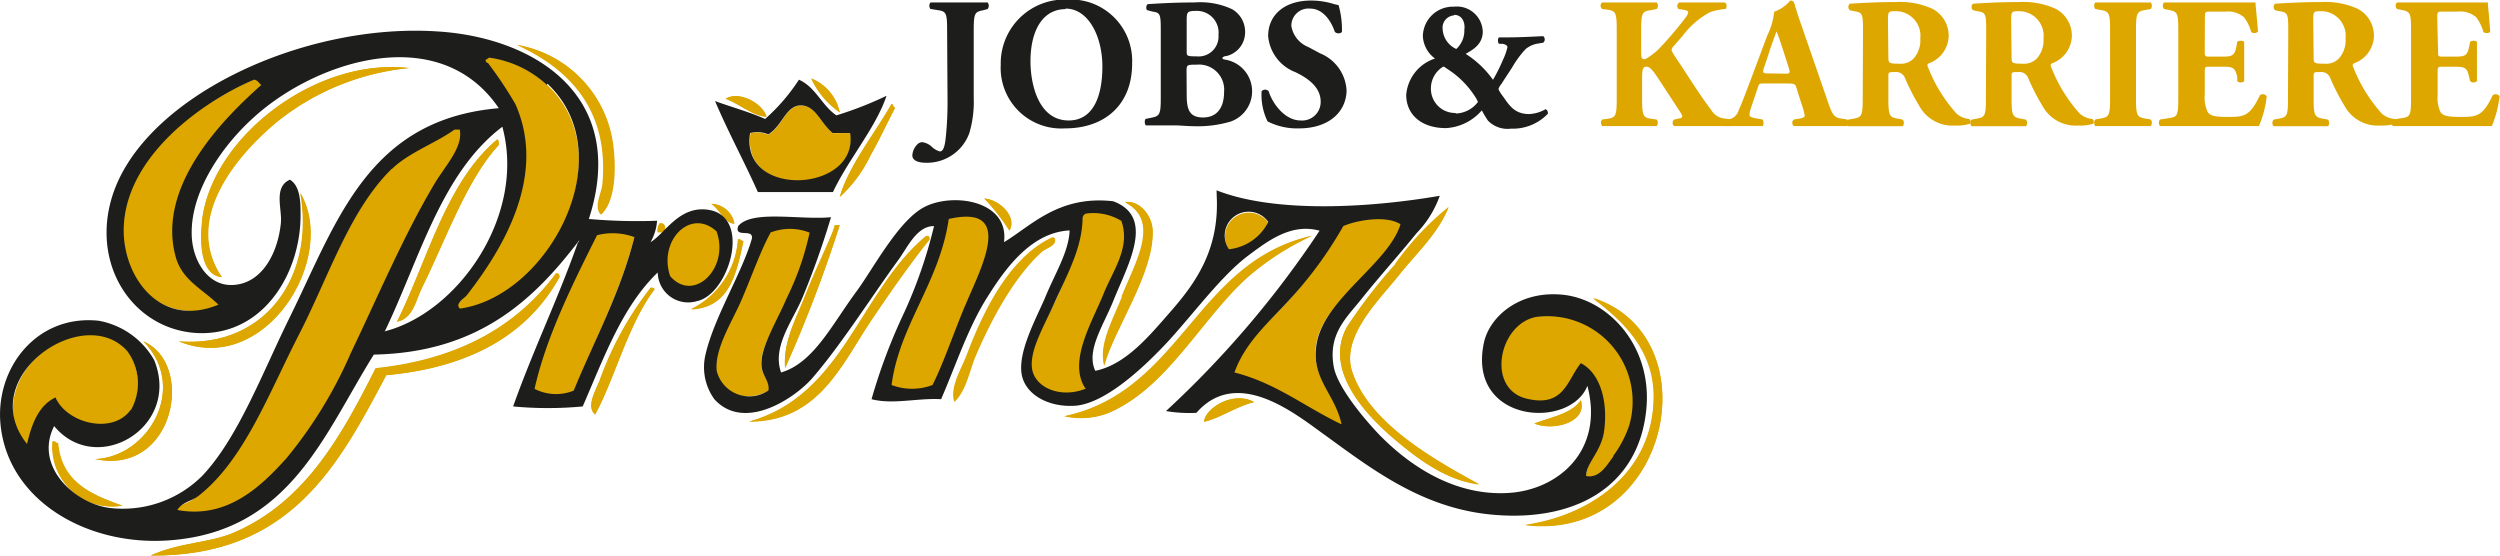 <svg id="Ebene_1" data-name="Ebene 1" xmlns="http://www.w3.org/2000/svg" viewBox="0 0 183.24 40.72"><defs><style>.cls-1,.cls-4{fill:#1d1d1b;}.cls-2,.cls-3{fill:#dda700;}.cls-3,.cls-4{fill-rule:evenodd;}</style></defs><path class="cls-1" d="M76.44,10.46c0-1.28-.08-1.38-.7-1.47l-.52-.08a.39.39,0,0,1,0-.48c.87,0,1.55,0,2.19,0s1.33,0,2,0a.39.39,0,0,1,0,.48L79.09,9c-.62.12-.7.2-.7,1.48v4.92A8.11,8.11,0,0,1,78.07,18a3.3,3.3,0,0,1-3.18,2.18c-.38,0-1-.08-1-.55a1.27,1.27,0,0,1,.35-.78.53.53,0,0,1,.38-.18,1.3,1.3,0,0,1,.7.34,1.37,1.37,0,0,0,.59.34c.32,0,.39-.64.44-1.12a24.75,24.75,0,0,0,.12-2.66Z" transform="translate(-7.02 -8.25)"/><path class="cls-1" d="M90,12.92c0,3-2,4.74-4.91,4.74A4.44,4.44,0,0,1,80.37,13a4.68,4.68,0,0,1,4.86-4.78A4.5,4.5,0,0,1,90,12.92Zm-4.88-4c-1.67,0-2.57,1.56-2.57,3.83,0,1.66.58,4.33,2.8,4.33,1.78,0,2.47-1.74,2.47-3.95S86.8,8.88,85.12,8.88Z" transform="translate(-7.02 -8.25)"/><path class="cls-1" d="M92.1,10.69c0-1.37,0-1.51-.6-1.59L91.13,9C91,9,91,8.57,91.18,8.55c1-.06,2-.12,3.39-.12a5.52,5.52,0,0,1,2.77.5,1.91,1.91,0,0,1,.94,1.73,1.78,1.78,0,0,1-1.38,1.7c-.14,0-.28.08-.28.15s.07.08.19.11a2.35,2.35,0,0,1,.41,4.54,8.45,8.45,0,0,1-2.7.34c-.49,0-1-.06-1.4-.06-.67,0-1.34,0-2.11,0-.11-.09-.11-.44,0-.48l.39-.08c.61-.12.7-.22.7-1.44ZM94,12c0,.35,0,.38.72.38a1.46,1.46,0,0,0,1.61-1.57,1.59,1.59,0,0,0-1.67-1.76c-.64,0-.66.11-.66.7Zm0,3.14c0,1.06.14,1.72,1.2,1.72s1.54-.77,1.54-1.87a1.84,1.84,0,0,0-2-2c-.75,0-.75,0-.75.55Z" transform="translate(-7.02 -8.25)"/><path class="cls-1" d="M102.24,17.66a4.76,4.76,0,0,1-2.31-.51,4.39,4.39,0,0,1-.44-2.21.34.34,0,0,1,.52,0c.27.89,1.18,2.14,2.34,2.14a1.36,1.36,0,0,0,1.47-1.38c0-1.1-1-1.75-1.85-2.16a3.12,3.12,0,0,1-2-2.65c0-1.53,1.18-2.6,3.15-2.6a5.62,5.62,0,0,1,1.55.22,3,3,0,0,0,.46.11,6.53,6.53,0,0,1,.25,1.95c-.07.16-.41.17-.53,0-.23-.7-.82-1.69-1.8-1.69a1.26,1.26,0,0,0-1.38,1.26,2,2,0,0,0,1.23,1.55l.9.48a3.11,3.11,0,0,1,1.92,2.73C105.67,16.57,104.29,17.66,102.24,17.66Z" transform="translate(-7.02 -8.25)"/><path class="cls-1" d="M115.7,10.57c0,1-.85,1.38-1.25,1.63a7.09,7.09,0,0,1,2,1.9,12.09,12.09,0,0,0,.72-1.44,4.44,4.44,0,0,0,.34-.95c0-.12-.14-.21-.37-.25l-.24,0c-.12-.08-.11-.42,0-.47h.56c1,0,2-.06,2.67-.09a.31.31,0,0,1,0,.48l-.37.06a1.89,1.89,0,0,0-.91.4,7.27,7.27,0,0,0-1,1.36l-.81,1.24a.92.92,0,0,0-.19.35h0c0-.05,0,.07.24.4.47.62.83,1.42,2,1.42a2.6,2.6,0,0,0,1.22-.36.32.32,0,0,1,.16.34,3.55,3.55,0,0,1-2.7,1.09,2,2,0,0,1-1.69-.59,8.62,8.62,0,0,1-.45-.75A3.74,3.74,0,0,1,113,17.64c-1.81,0-2.91-1-2.91-2.44a3.06,3.06,0,0,1,2.11-2.66,2.16,2.16,0,0,1-.89-1.63,2.2,2.2,0,0,1,2.27-2.17A1.9,1.9,0,0,1,115.7,10.57Zm-2,6a2.11,2.11,0,0,0,1.65-.85,2.7,2.7,0,0,0-.22-.4,6.65,6.65,0,0,0-2-2c-.16-.1-.25-.19-.32-.19a1.86,1.86,0,0,0-.91,1.64A1.77,1.77,0,0,0,113.73,16.53Zm-.12-7.19a.9.9,0,0,0-.82,1,1.69,1.69,0,0,0,1,1.46,1.81,1.81,0,0,0,.59-1.41C114.43,9.87,114.17,9.34,113.61,9.34Z" transform="translate(-7.02 -8.25)"/><path class="cls-2" d="M127.31,12.09c0,.45.08.5.24.5s.86-.53,1.09-.79a25.36,25.36,0,0,0,1.94-2.28,1,1,0,0,0,.18-.35c0-.06-.06-.15-.23-.18l-.48-.08a.3.3,0,0,1,.06-.48c.69,0,1.19,0,1.68,0s1.1,0,1.65,0c.16.06.17.37.06.48a4.34,4.34,0,0,0-1.16.24,6.2,6.2,0,0,0-2,1.74l-.62.71a.56.56,0,0,0-.18.31c0,.07.08.23.49.84.68,1,1.48,2.33,2.41,3.55a1.28,1.28,0,0,0,1,.64l.44.07c.08.12.08.41,0,.48-.68,0-1.34,0-2,0s-1.37,0-2.13,0c-.18-.06-.18-.4,0-.48l.34-.08c.15,0,.23-.08.23-.14a.57.57,0,0,0-.11-.27l-.79-1.21-.72-1.1c-.49-.75-.72-1.07-1-1.07s-.32.19-.32.92v1.43c0,1.26.08,1.38.69,1.47l.38.05a.39.39,0,0,1,0,.48c-.72,0-1.4,0-2,0s-1.32,0-2,0a.39.39,0,0,1,0-.48l.38-.05c.61-.09.69-.21.69-1.47V10.43c0-1.26-.08-1.39-.69-1.47l-.38-.05a.31.31,0,0,1,0-.48c.68,0,1.36,0,2,0s1.33,0,2,0a.37.37,0,0,1,0,.48L128,9c-.61.08-.69.21-.69,1.47Z" transform="translate(-7.02 -8.25)"/><path class="cls-2" d="M136.32,14.37c-.32,0-.37,0-.45.27l-.53,1.58a1.56,1.56,0,0,0-.09.49c0,.08.17.16.56.23l.4.07c.08.1.11.41,0,.48-.48,0-1,0-1.54,0s-.78,0-1.4,0a.36.36,0,0,1,0-.48l.37,0a.93.93,0,0,0,.82-.68c.24-.54.49-1.2.86-2.18l1.24-3.31a5,5,0,0,0,.5-1.73,2.68,2.68,0,0,0,1.18-.82c.18,0,.26.07.32.28.11.39.27.89.61,1.86L141,15.72c.28.81.41,1.13.91,1.21l.52.08a.42.42,0,0,1,0,.48c-.65,0-1.39,0-2.09,0s-1.21,0-1.84,0a.31.31,0,0,1,0-.48l.43-.07c.31-.05.37-.15.37-.23a6.34,6.34,0,0,0-.26-.92l-.37-1.17c-.07-.22-.17-.25-.65-.25Zm1.55-.72c.31,0,.38,0,.27-.39l-.35-1.1c-.19-.59-.43-1.32-.56-1.61-.11.31-.38,1-.58,1.67l-.34,1c-.12.37-.06.41.28.41Z" transform="translate(-7.02 -8.25)"/><path class="cls-2" d="M143.57,10.67c0-1.35,0-1.5-.6-1.59L142.61,9a.31.31,0,0,1,0-.48c1-.06,2.08-.12,3.37-.12a5.78,5.78,0,0,1,2.67.49,2.22,2.22,0,0,1,1.2,2,2.19,2.19,0,0,1-1.45,2c-.13.07-.13.15-.06.3a11.13,11.13,0,0,0,2.1,3.4,1.63,1.63,0,0,0,.91.38.25.25,0,0,1,.06.35,3.11,3.11,0,0,1-1.07.13,2.77,2.77,0,0,1-2.64-1.43A16,16,0,0,1,146.66,14a.69.69,0,0,0-.72-.47c-.48,0-.51,0-.51.3v1.67c0,1.25.09,1.34.7,1.45l.36.07a.42.42,0,0,1,0,.48c-.72,0-1.34,0-2,0s-1.28,0-2,0a.39.39,0,0,1,0-.48l.37-.07c.61-.11.69-.2.69-1.45Zm1.86,1.73c0,.48,0,.52.85.52a1.29,1.29,0,0,0,1-.38,2,2,0,0,0,.49-1.47,1.8,1.8,0,0,0-1.78-2c-.56,0-.59,0-.59.69Z" transform="translate(-7.02 -8.25)"/><path class="cls-2" d="M152.6,10.67c0-1.35,0-1.5-.6-1.59L151.64,9a.31.31,0,0,1,0-.48c1-.06,2.08-.12,3.37-.12a5.78,5.78,0,0,1,2.67.49,2.22,2.22,0,0,1,1.2,2,2.19,2.19,0,0,1-1.45,2c-.13.07-.13.15-.06.3a11.13,11.13,0,0,0,2.1,3.4,1.63,1.63,0,0,0,.91.38.25.25,0,0,1,.06.35,3.11,3.11,0,0,1-1.07.13,2.77,2.77,0,0,1-2.64-1.43A16,16,0,0,1,155.69,14a.69.69,0,0,0-.72-.47c-.48,0-.51,0-.51.3v1.67c0,1.25.09,1.34.7,1.45l.36.07a.42.42,0,0,1,0,.48c-.72,0-1.34,0-2,0s-1.28,0-2,0a.39.39,0,0,1,0-.48l.37-.07c.61-.11.69-.2.69-1.45Zm1.86,1.73c0,.48,0,.52.85.52a1.29,1.29,0,0,0,1-.38,2,2,0,0,0,.49-1.47,1.8,1.8,0,0,0-1.78-2c-.56,0-.59,0-.59.69Z" transform="translate(-7.02 -8.25)"/><path class="cls-2" d="M163.58,15.46c0,1.28.08,1.37.7,1.48l.38.07a.39.39,0,0,1,0,.48c-.73,0-1.4,0-2,0s-1.33,0-2.07,0a.42.42,0,0,1,0-.48l.38-.07c.63-.11.71-.2.71-1.48v-5c0-1.28-.08-1.38-.71-1.48l-.38-.07a.42.42,0,0,1,0-.48c.74,0,1.42,0,2.07,0s1.32,0,2,0a.39.39,0,0,1,0,.48l-.38.07c-.62.1-.7.2-.7,1.48Z" transform="translate(-7.02 -8.25)"/><path class="cls-2" d="M168.62,12c0,.38,0,.4.38.4h.94c.71,0,.87-.09,1-.74l.06-.34c.1-.11.44-.11.51,0,0,.44,0,.93,0,1.44s0,1,0,1.44a.39.39,0,0,1-.51,0L171,13.9c-.14-.66-.3-.76-1-.76H169c-.37,0-.38,0-.38.42v1.61a2.51,2.51,0,0,0,.22,1.3c.18.24.43.35,1.43.35,1.18,0,1.64,0,2.39-1.58a.33.33,0,0,1,.5.07,7.61,7.61,0,0,1-.57,2.18c-.72,0-2,0-3.14,0h-1.77c-.65,0-1.32,0-2.34,0a.39.39,0,0,1,0-.48l.64-.1c.62-.09.7-.17.7-1.42V10.42c0-1.24-.08-1.32-.7-1.44l-.34-.07a.35.35,0,0,1,0-.48c.64,0,1.31,0,2,0h2.88c.87,0,1.65,0,1.82,0,0,.22.11,1.2.18,2.11-.06.15-.37.18-.5.05a3.12,3.12,0,0,0-.52-1.07,1.79,1.79,0,0,0-1.33-.42h-1.09c-.45,0-.45,0-.45.53Z" transform="translate(-7.02 -8.25)"/><path class="cls-2" d="M174.74,10.67c0-1.35,0-1.5-.6-1.59L173.78,9a.31.31,0,0,1,0-.48c1-.06,2.08-.12,3.37-.12a5.78,5.78,0,0,1,2.67.49,2.22,2.22,0,0,1,1.2,2,2.19,2.19,0,0,1-1.45,2c-.13.07-.13.15-.06.3a11.13,11.13,0,0,0,2.1,3.4,1.63,1.63,0,0,0,.91.38.25.25,0,0,1,.06.35,3.11,3.11,0,0,1-1.07.13,2.77,2.77,0,0,1-2.64-1.43A16,16,0,0,1,177.83,14a.69.69,0,0,0-.72-.47c-.48,0-.51,0-.51.3v1.67c0,1.25.09,1.34.7,1.45l.36.07a.42.42,0,0,1,0,.48c-.72,0-1.34,0-2,0s-1.28,0-2,0a.39.39,0,0,1,0-.48l.37-.07c.61-.11.69-.2.69-1.45Zm1.86,1.73c0,.48,0,.52.85.52a1.29,1.29,0,0,0,1-.38,2,2,0,0,0,.49-1.47,1.8,1.8,0,0,0-1.78-2c-.56,0-.59,0-.59.69Z" transform="translate(-7.02 -8.25)"/><path class="cls-2" d="M185.72,12c0,.38,0,.4.38.4H187c.71,0,.87-.09,1-.74l.07-.34c.09-.11.43-.11.5,0,0,.44,0,.93,0,1.44s0,1,0,1.44a.38.38,0,0,1-.5,0L188,13.9c-.14-.66-.3-.76-1-.76h-.93c-.37,0-.38,0-.38.42v1.61a2.54,2.54,0,0,0,.21,1.3c.18.24.44.35,1.43.35,1.18,0,1.65,0,2.39-1.58a.34.34,0,0,1,.51.07,8,8,0,0,1-.57,2.18c-.73,0-2,0-3.15,0h-1.76c-.66,0-1.32,0-2.34,0a.39.39,0,0,1,0-.48l.64-.1c.61-.09.69-.17.69-1.42V10.42c0-1.24-.08-1.32-.69-1.44l-.34-.07a.35.35,0,0,1,0-.48c.63,0,1.3,0,1.95,0h2.89c.87,0,1.64,0,1.82,0,0,.22.11,1.2.17,2.11,0,.15-.36.18-.5.05a3.12,3.12,0,0,0-.52-1.07,1.75,1.75,0,0,0-1.33-.42h-1.09c-.44,0-.44,0-.44.53Z" transform="translate(-7.02 -8.25)"/><path class="cls-3" d="M98.94,37.72c-1.31.32-2.66,1.26-3.67,1.44.09-1,2.15-2.29,3.67-1.44Z" transform="translate(-7.02 -8.25)"/><path class="cls-3" d="M122.89,37.59c.49,1.63-2.06,2.28-3.41,1.7,1.24-.47,2.71-.7,3.41-1.7Z" transform="translate(-7.02 -8.25)"/><path class="cls-3" d="M10.86,40.6c.21,0,.22.12.39.13.25,2.85,2.42,3.77,4.71,4.58a4.38,4.38,0,0,1-5.1-4.71Z" transform="translate(-7.02 -8.25)"/><path class="cls-3" d="M51.17,21.75c-.07.71-.65,1.61-.13,2.22,1.05-1,1.08-3.32.91-4.84a8.53,8.53,0,0,0-7.06-7.59c3.7,1.69,6.8,4.63,6.28,10.21ZM21.85,24.5c-.23,2.12.12,3.95,1.44,4.06-2.91-4.29,1.17-9,4.06-11.39A18.24,18.24,0,0,1,37,13.24c-6.85-.81-14.52,5.12-15.18,11.26Zm46.72-8A3.43,3.43,0,0,0,66.48,14a6.11,6.11,0,0,0,2.09,2.48Zm-8.37-1c1,.37,2.08,1.3,3,1.31-.33-1-2-1.9-3-1.31Zm8.37,7.2a9.72,9.72,0,0,0,2.23-3c.66-1.16,1.22-2.38,1.83-3.54-.17,0-.12-.23-.26-.26-1.25,2.2-3.11,4.48-3.8,6.81ZM36.12,31.83c1.18-.23,1.38-1.58,1.83-2.49,1.73-3.52,3.27-7.92,5.63-10.47,0-.15,0-.37-.13-.39-3.74,3.16-5.05,8.73-7.33,13.35Zm-16,1.44c6.32,2.6,11.68-6.11,8.9-10.87,1.09,6.09-2.55,11.36-8.9,10.87ZM81,25.15c.58-1-.68-2.26-1.84-2.35A15.14,15.14,0,0,1,81,25.15ZM89.25,30c-.7,1.76-1.7,3.49-1.31,5,.65-2.55,3.71-6.78,3.54-9.95-.06-1.06-1-2.1-2-2,2.63,1.41.73,4.44-.26,6.94Zm-28.4-5.37a1.78,1.78,0,0,0-1.7-1.44c.6.38,1.07,1.51,1.7,1.44Zm48.42,3a38.31,38.31,0,0,0-3.53,4.58c-1.78,3.29,1.6,6.61,3.53,8.24s3.83,3,6.16,3.28c-3.47-1.89-8.06-4.51-9.3-8.25-.85-2.59,2-5.25,3.41-7.07,1.3-1.62,2.84-3,3.66-5a20.85,20.85,0,0,0-3.93,4.19Zm-54-2.36h.52c0-.37,0-.71-.39-.65a.81.81,0,0,0-.13.65Zm12.82-.13C67.41,26.78,66.62,28.36,66,30s-1.6,3.3-1.44,5.23a101.56,101.56,0,0,0,4-10.47h-.39a.57.57,0,0,1-.13.39Zm-6.15,14c5.05,0,6.8-4.2,8.9-7.33,1.46-2.18,2.94-4.29,4.32-6,0-.16,0-.31-.26-.26-4.84,4-6,11.69-13,13.61Zm23.16-.4a5.41,5.41,0,0,0,3.27-.26c4.17-1.83,6.62-6.69,10-9.81a19.62,19.62,0,0,1,4.84-3.14c-8.45,2-9.47,11.37-18.06,13.21Zm-.91-13.08c-3.09,1.43-5,5.26-6.28,8.63-.42,1.09-1.22,2.3-.92,3.41.9-.9,1.07-2.25,1.57-3.41,1.17-2.73,2.85-5.8,4.84-7.59.32-.28,1.16-.47.92-1ZM57.71,30.91c2.77-.15,3.28-2.57,3.8-5-.17,0-.18-.17-.4-.13a6.18,6.18,0,0,1-3.4,5.1ZM34.55,35.23C32,40.31,29.37,45,24.21,47.27c-1.84.8-4,.74-6.15,1.7,10.24.08,13.75-6.58,17.27-13.22,6.07-.56,10.34-2.92,12.7-7.19,0-.16,0-.31-.27-.27-2.86,3.86-7.14,6.3-13.21,6.94Zm16.36,1.05c-.25.66-.93,1.78-.27,2.35C52.05,36.07,53.07,32,55,29.47c0-.1-.11-.15-.26-.13a24.58,24.58,0,0,0-3.79,6.94Zm77.34,1c0,5.5-4.54,8.72-9.42,9.43,10.53,1.28,13.72-13.76,5-16.62,2.34,1.75,4.45,3.86,4.45,7.19ZM14,41.9c5.82,1.23,7.35-7,3.53-8.63,3.31,3.37.39,8.46-3.53,8.63Zm81.27-2.74c1-.18,2.36-1.12,3.67-1.44-1.52-.85-3.58.44-3.67,1.44Zm24.21.13c1.35.58,3.9-.07,3.41-1.7-.7,1-2.17,1.23-3.41,1.7ZM16,45.31c-2.29-.81-4.46-1.73-4.71-4.58-.17,0-.18-.17-.39-.13A4.38,4.38,0,0,0,16,45.31Z" transform="translate(-7.02 -8.25)"/><path class="cls-3" d="M44.89,11.54A8.54,8.54,0,0,1,52,19.13c.17,1.52.14,3.88-.91,4.84-.52-.61.06-1.51.13-2.22.52-5.58-2.58-8.52-6.28-10.21Z" transform="translate(-7.02 -8.25)"/><path class="cls-3" d="M37,13.24a18.24,18.24,0,0,0-9.68,3.93c-2.89,2.38-7,7.1-4.06,11.39-1.32-.11-1.67-1.94-1.44-4.06.66-6.14,8.33-12.07,15.18-11.26Z" transform="translate(-7.02 -8.25)"/><path class="cls-3" d="M66.48,14a3.43,3.43,0,0,1,2.09,2.49A6.21,6.21,0,0,1,66.48,14Z" transform="translate(-7.02 -8.25)"/><path class="cls-3" d="M63.21,16.78c-.93,0-2-.94-3-1.31,1-.59,2.68.33,3,1.31Z" transform="translate(-7.02 -8.25)"/><path class="cls-3" d="M72.37,15.86c.14,0,.09.26.26.26-.61,1.16-1.17,2.38-1.83,3.54a9.72,9.72,0,0,1-2.23,3c.69-2.33,2.55-4.61,3.8-6.81Z" transform="translate(-7.02 -8.25)"/><path class="cls-3" d="M43.45,18.48c.15,0,.11.24.13.39-2.36,2.55-3.9,7-5.63,10.47-.45.91-.65,2.26-1.83,2.49,2.28-4.62,3.59-10.19,7.33-13.35Z" transform="translate(-7.02 -8.25)"/><path class="cls-3" d="M79.17,22.8c1.16.1,2.42,1.38,1.84,2.35a15.14,15.14,0,0,0-1.84-2.35Z" transform="translate(-7.02 -8.25)"/><path class="cls-3" d="M89.51,23.06c1-.14,1.91.9,2,2,.17,3.17-2.89,7.4-3.54,10-.39-1.48.61-3.21,1.31-5,1-2.5,2.89-5.53.26-6.94Z" transform="translate(-7.02 -8.25)"/><path class="cls-3" d="M59.15,23.19a1.78,1.78,0,0,1,1.7,1.44c-.63.07-1.1-1.06-1.7-1.44Z" transform="translate(-7.02 -8.25)"/><path class="cls-3" d="M55.36,24.63c.4-.06.41.28.39.65h-.53a.85.85,0,0,1,.14-.65Z" transform="translate(-7.02 -8.25)"/><path class="cls-3" d="M68.18,24.76h.39a101.56,101.56,0,0,1-4,10.47c-.15-1.93.79-3.64,1.44-5.23s1.45-3.22,2.09-4.85a.57.57,0,0,0,.13-.39Z" transform="translate(-7.02 -8.25)"/><path class="cls-3" d="M74.86,25.55c.22-.05.24.1.26.26-1.38,1.73-2.86,3.84-4.32,6C68.7,35,67,39.19,61.9,39.16c6.94-1.92,8.12-9.59,13-13.61Z" transform="translate(-7.02 -8.25)"/><path class="cls-3" d="M103.12,25.55a19.62,19.62,0,0,0-4.84,3.14c-3.33,3.12-5.78,8-10,9.81a5.41,5.41,0,0,1-3.27.26c8.59-1.84,9.61-11.24,18.06-13.21Z" transform="translate(-7.02 -8.25)"/><path class="cls-3" d="M84.28,25.68c.24.57-.6.76-.92,1-2,1.79-3.67,4.86-4.84,7.59-.5,1.16-.67,2.51-1.57,3.41-.3-1.11.5-2.32.92-3.41,1.27-3.37,3.19-7.2,6.28-8.63Z" transform="translate(-7.02 -8.25)"/><path class="cls-3" d="M61.11,25.81c.22,0,.23.12.4.13-.52,2.4-1,4.82-3.8,5a6.18,6.18,0,0,0,3.4-5.1Z" transform="translate(-7.02 -8.25)"/><path class="cls-3" d="M47.77,28.29c.22,0,.24.11.26.27-2.36,4.27-6.63,6.63-12.7,7.19-3.52,6.64-7,13.3-17.27,13.22,2.13-1,4.31-.9,6.15-1.7,5.16-2.23,7.81-7,10.34-12,6.07-.64,10.35-3.08,13.22-6.94Z" transform="translate(-7.02 -8.25)"/><path class="cls-3" d="M54.7,29.34c.15,0,.23,0,.26.13-1.89,2.51-2.91,6.6-4.32,9.16-.66-.57,0-1.69.27-2.35a24.33,24.33,0,0,1,3.79-6.94Z" transform="translate(-7.02 -8.25)"/><path class="cls-3" d="M123.8,30.13c8.75,2.86,5.56,17.9-5,16.62,4.88-.71,9.42-3.93,9.42-9.43,0-3.33-2.11-5.44-4.45-7.19Z" transform="translate(-7.02 -8.25)"/><path class="cls-3" d="M17.53,33.27c3.82,1.65,2.29,9.86-3.53,8.63,3.92-.17,6.84-5.26,3.53-8.63Z" transform="translate(-7.02 -8.25)"/><path class="cls-3" d="M29.05,22.4c2.78,4.76-2.58,13.47-8.9,10.87,6.35.49,10-4.78,8.9-10.87Z" transform="translate(-7.02 -8.25)"/><path class="cls-3" d="M113.2,23.45c-.82,2-2.36,3.35-3.66,5-1.46,1.82-4.26,4.48-3.41,7.07,1.24,3.74,5.83,6.36,9.3,8.25-2.33-.31-4.31-1.72-6.16-3.28s-5.31-5-3.53-8.24a38.31,38.31,0,0,1,3.53-4.58,20.85,20.85,0,0,1,3.93-4.19Z" transform="translate(-7.02 -8.25)"/><path class="cls-3" d="M123.27,43.18c0-.91,1-1.9,1.17-3.35.29-2.08-.07-3.85-1.53-4.6-1,1.22-1.23,3-4,2.32-3-.71-2.13-5.85.64-6.37,3.7-.69,8.47,3.42,7.08,8.42a11.41,11.41,0,0,1-1.39,2.52,2,2,0,0,1-2,1.06Z" transform="translate(-7.02 -8.25)"/><path class="cls-3" d="M110,24.57c-.88,2.88-6,5.58-6.51,8.92-.43,2.56,1.73,4.06,2.22,6.34-2.64-1.24-5.36-3.43-8.45-4.22.79-2.24,2.81-3.77,4.27-5.39a31.16,31.16,0,0,0,3.93-5.62c1-.45,3.56-.7,4.54,0Z" transform="translate(-7.02 -8.25)"/><path class="cls-3" d="M100,24.59a2.9,2.9,0,0,1-2.88,2,1.74,1.74,0,1,1,2.88-2Z" transform="translate(-7.02 -8.25)"/><path class="cls-3" d="M89.64,24.31c.75,2-.66,3.71-1.44,5.53C87.32,31.91,85.3,35,86.77,37c-2,.75-4-.07-4.3-1.49s1.07-3.39,1.86-5.12a15.36,15.36,0,0,0,1.61-6.21c0-.23.65-.35.83-.4a4.53,4.53,0,0,1,2.87.54Z" transform="translate(-7.02 -8.25)"/><path class="cls-3" d="M75.31,36.73a5.54,5.54,0,0,1-3.53,0c.66-4.53,3.57-7.75,4.37-12.6C82,23,79.32,28.07,78.07,30.77c-1.14,2.49-1.87,4.4-2.76,6Z" transform="translate(-7.02 -8.25)"/><path class="cls-3" d="M66.65,25.11a20.06,20.06,0,0,1-1.84,4.95c-.7,1.56-2,3.51-2,4.82,0,.9.64,1.22.57,2-1.92,1.07-3.94-.07-4.12-1.47-.21-1.67,1.22-3.65,2-5.35.86-1.91,1.51-3.68,2.27-4.95a4.47,4.47,0,0,1,3.12,0Z" transform="translate(-7.02 -8.25)"/><path class="cls-3" d="M59.82,25c1.11,3-1.92,5.89-3.91,3.67-1-2.91,1.72-5.65,3.91-3.67Z" transform="translate(-7.02 -8.25)"/><path class="cls-3" d="M53.59,25.37c-1.1,4.38-3.05,7.91-4.62,11.82a3.56,3.56,0,0,1-3-.14c.91-4.07,3-8.18,4.75-11.82a4.73,4.73,0,0,1,2.85.14Z" transform="translate(-7.02 -8.25)"/><path class="cls-3" d="M11.12,37.53c-1.25.63-1.75,2.06-2.1,3.64C5.1,36,13.16,30,16.35,33.89a4.48,4.48,0,0,1,.26,4.62c-1.33,2-4.7,1-5.49-1Z" transform="translate(-7.02 -8.25)"/><path class="cls-3" d="M40.81,17.27h.41c.26,1.33-1.13,2.73-1.92,4C37,25.16,34.94,29.77,32.85,34A32.86,32.86,0,0,1,27.91,42c-2,2.14-4.55,4.59-8.37,3.89.39-.61,1.11-.66,1.65-1.07,3.5-2.69,5.45-7.83,7.68-12.08S32.8,23.27,36,20.23c1.31-1.25,3.35-1.91,4.8-3Z" transform="translate(-7.02 -8.25)"/><path class="cls-3" d="M26.88,14.21C23.9,16.67,18.44,21.7,20,27c.51,1.77,2.08,2.38,3.44,3.59-4.83,1.87-7.87-2.3-7.61-6,.36-5.27,6.52-9.24,10.49-10.8.29,0,.38.27.57.4Z" transform="translate(-7.02 -8.25)"/><path class="cls-3" d="M40.44,31.17c-.41-.43.35-.81.54-1.06,2.4-3.1,6.15-8.71,3.64-14.24a33.52,33.52,0,0,0-2-3.06c-.14,0-.11-.16-.14-.26s.14-.14.27-.14a8.18,8.18,0,0,1,4.31,2c5.79,5.33.07,15.84-6.6,16.76Z" transform="translate(-7.02 -8.25)"/><path class="cls-3" d="M69.36,18c.64,4.43-8.1,4.92-7.33,0a2.16,2.16,0,0,1,1.31.13c1.11-.71,1.32-2.36,2.62-2.12.93.17,1.24,1.27,2.1,2Z" transform="translate(-7.02 -8.25)"/><path class="cls-4" d="M34.42,34.24c-3.65,5.83-6.14,12.94-14.92,13.61-6,.47-11.81-2.83-12.43-8.37-.47-4.14,2.57-8.21,7.19-7.72a5.87,5.87,0,0,1,4.06,2.88c2,4.94-4.24,8.59-7.33,4.84-1.49,2.93,1.47,5.66,4.06,6a8.24,8.24,0,0,0,6.8-2.36c2.63-2.78,4.4-7.55,6.42-11.64C31.73,24.45,34,17,43.58,16.18c-4.31-6.35-13.21-3.53-17.8.53-2.45,2.15-4.74,5.49-4.71,8.63,0,1.91,1.11,3.8,2.88,3.8,2.23,0,3.45-2.32,3.66-4.58.09-1-.56-2.6.66-3.14.81.49.78,1.82.78,2.62,0,4.11-2.57,8.6-7.2,8.63-4.79,0-8.14-4.67-6.67-9.81,2.11-7.39,14-13,24-12.3,7.06.47,13.92,4.75,11,13.74a40.27,40.27,0,0,0,5,.13A3.63,3.63,0,0,1,54.7,26c1.06-.62,2.12-2.75,4.32-2.36,3.13.57,1.4,6.2-.91,6.68a2.23,2.23,0,0,1-2.88-2.1c-2.61,2.5-3.95,6.27-5.5,9.82a27.15,27.15,0,0,1-5.1,0c1.45-4.09,3.26-7.81,4.71-11.91,0-.11.13-.13.13-.26-3.37,4.43-7.42,8.2-15,8.37ZM47.11,14.48a7.86,7.86,0,0,0-4.19-2c-.13,0-.15.1-.26.13s0,.26.13.26a30.27,30.27,0,0,1,2,3c2.44,5.44-1.21,11-3.54,14-.18.25-.92.63-.52,1,6.48-.91,12-11.24,6.41-16.49Zm-21.46-.39c-3.62,1.52-9.22,5.42-9.55,10.6-.24,3.63,2.53,7.72,6.93,5.89-1.24-1.2-2.67-1.8-3.14-3.53-1.41-5.21,3.57-10.16,6.28-12.57-.17-.13-.25-.35-.52-.39ZM35.2,32.54c5.4-1.36,10.4-8.52,8.64-15-4.49,3.4-6.07,9.72-8.64,15.05Zm.53-11.91c-3.07,3-4.61,7.89-6.81,12.17s-4,9.16-7.33,11.78c-.51.41-1.2.45-1.57,1.05,3.64.68,6.12-1.71,8-3.8a32.3,32.3,0,0,0,4.72-7.72c2-4.17,3.9-8.66,6.15-12.43.75-1.26,2.08-2.63,1.83-3.93h-.39c-1.39,1-3.33,1.67-4.58,2.88Zm20.41,7.86c1.73,2,4.38-.6,3.4-3.28-1.9-1.76-4.29.68-3.4,3.28Zm-5.36-3c-1.73,3.47-3.71,7.38-4.58,11.26a3.42,3.42,0,0,0,2.87.13c1.52-3.72,3.39-7.08,4.45-11.25a4.6,4.6,0,0,0-2.74-.14ZM16.62,38.3A4,4,0,0,0,16.36,34C13.17,30.35,5.1,35.91,9,40.79c.35-1.48.85-2.82,2.09-3.41.8,1.88,4.16,2.76,5.5.92Z" transform="translate(-7.02 -8.25)"/><path class="cls-4" d="M68.31,16.71A26.18,26.18,0,0,0,72,15.27c-.79,2.35-2.78,4.63-3.93,7.06h-5.5c-1-2.24-2.16-4.37-3.14-6.67,1.22.44,2.52.8,3.67,1.31a14,14,0,0,0,2.48-2.88c1.24.56,1.68,1.9,2.75,2.62ZM68.05,18c-.86-.71-1.16-1.8-2.09-2-1.3-.24-1.51,1.4-2.62,2.1A2.1,2.1,0,0,0,62,18c-.78,4.85,8,4.37,7.33,0Z" transform="translate(-7.02 -8.25)"/><path class="cls-4" d="M96.19,22.2c4.36,1.72,11.39,1.26,16.36.4a7.58,7.58,0,0,1-1.7,2.74c-1.31,1.62-2.67,3.11-4.06,4.85-1.13,1.41-2.46,2.58-2,5,.29,1.44,2.16,3.72,3.4,5,2.52,2.55,5.78,4.42,9.42,4.19s7-3.11,5.76-7.85c-1.28,3.24-8.82,2.73-7.59-3.14.4-1.91,2.58-3.85,5.76-3.54,3.37.33,6.59,3.76,6.15,8.38-.56,5.83-5.42,8.36-11.52,7.72-5.13-.54-8.82-3.49-12.3-6-2.2-1.6-6.27-4.74-9.16-1.44a10.5,10.5,0,0,1-2.23-.13,72.29,72.29,0,0,0,11.26-13.22c-2.1-.58-3.84.79-5.24,1.83-1.92,1.45-3.8,4-5.75,6.16-1.64,1.78-4.62,4.68-6.94,4.84-2,.13-3.78-.88-3.93-2.49s1-3.75,1.71-5.36c.74-1.83,1.76-3.39,1.83-5-2.78.13-4.69,2.75-6,4.84C78,32.19,77.09,35,76,37.51c-1.72-.1-3.52.41-5.1,0a41.14,41.14,0,0,1,2.36-6.28,34.36,34.36,0,0,0,2.22-6.41c-1.26,0-1.91,1.51-2.62,2.49-1.92,2.63-4.21,6.24-6.28,8.63-1.26,1.47-5,4-7.2,1.57a4,4,0,0,1-.65-3.27c.63-2.75,2.69-6,3.4-8.5.13-.79-1.32,0-1-.92,1-1.21,4.54-.43,6.8-.65a60.87,60.87,0,0,1-2.09,5.89c-.73,1.74-2.24,3.59-1.57,5.49,2.37-.69,3.72-3.49,5.49-5.89C71,28,72.9,24.32,74.86,23.38,77,22.35,81,23,80.61,26c2-1.2,4-3.45,8-3,3.11,1.16,1.1,4.59,0,7.33-.73,1.81-2,3.62-1.31,5.1,2.24-.46,3.95-2.55,5.5-4.32,1.82-2.08,3.61-4.54,3.4-8.5Zm-9.56,1.7a.38.38,0,0,0-.26.4c-.06,2.08-1,3.83-2,6-.72,1.68-1.93,3.61-1.7,5s2.12,2.17,3.92,1.44c-1.34-1.95.5-4.92,1.31-6.94.71-1.76,2-3.42,1.31-5.36a3.94,3.94,0,0,0-2.62-.53ZM97.1,26.52a3.66,3.66,0,0,0,2.88-2,1.74,1.74,0,0,0-2.88,2ZM77.74,30.71c1.06-2.6,3.83-7.55-1.18-6.41-.68,4.68-3.63,7.79-4.19,12.17a4.22,4.22,0,0,0,3,0c.76-1.51,1.38-3.36,2.36-5.76Zm27.74-5.89a29.17,29.17,0,0,1-3.92,5.37c-1.47,1.62-3.27,3.13-4.06,5.36,3.09.79,5.21,2.56,7.85,3.8-.49-2.28-2.26-3.33-1.83-5.89.56-3.34,5.26-5.88,6.15-8.77-1-.67-3.16-.32-4.19.13Zm-42,.52c-.69,1.25-1.3,3-2.09,4.85-.71,1.66-2,3.6-1.84,5.23a2.46,2.46,0,0,0,3.8,1.44c.07-.77-.54-1.08-.52-2,0-1.28,1.19-3.19,1.83-4.71a20.51,20.51,0,0,0,1.7-4.85,3.92,3.92,0,0,0-2.88,0ZM125.24,41.7a8.21,8.21,0,0,0,1.18-2.22,6.25,6.25,0,0,0-6.8-8c-2.78.52-3.69,5.32-.66,6,2.72.64,2.93-1.4,3.93-2.61,1.46.75,2,2.89,1.7,5-.2,1.45-1.33,2.37-1.31,3.27,1,.19,1.53-.83,2-1.44Z" transform="translate(-7.02 -8.25)"/></svg>